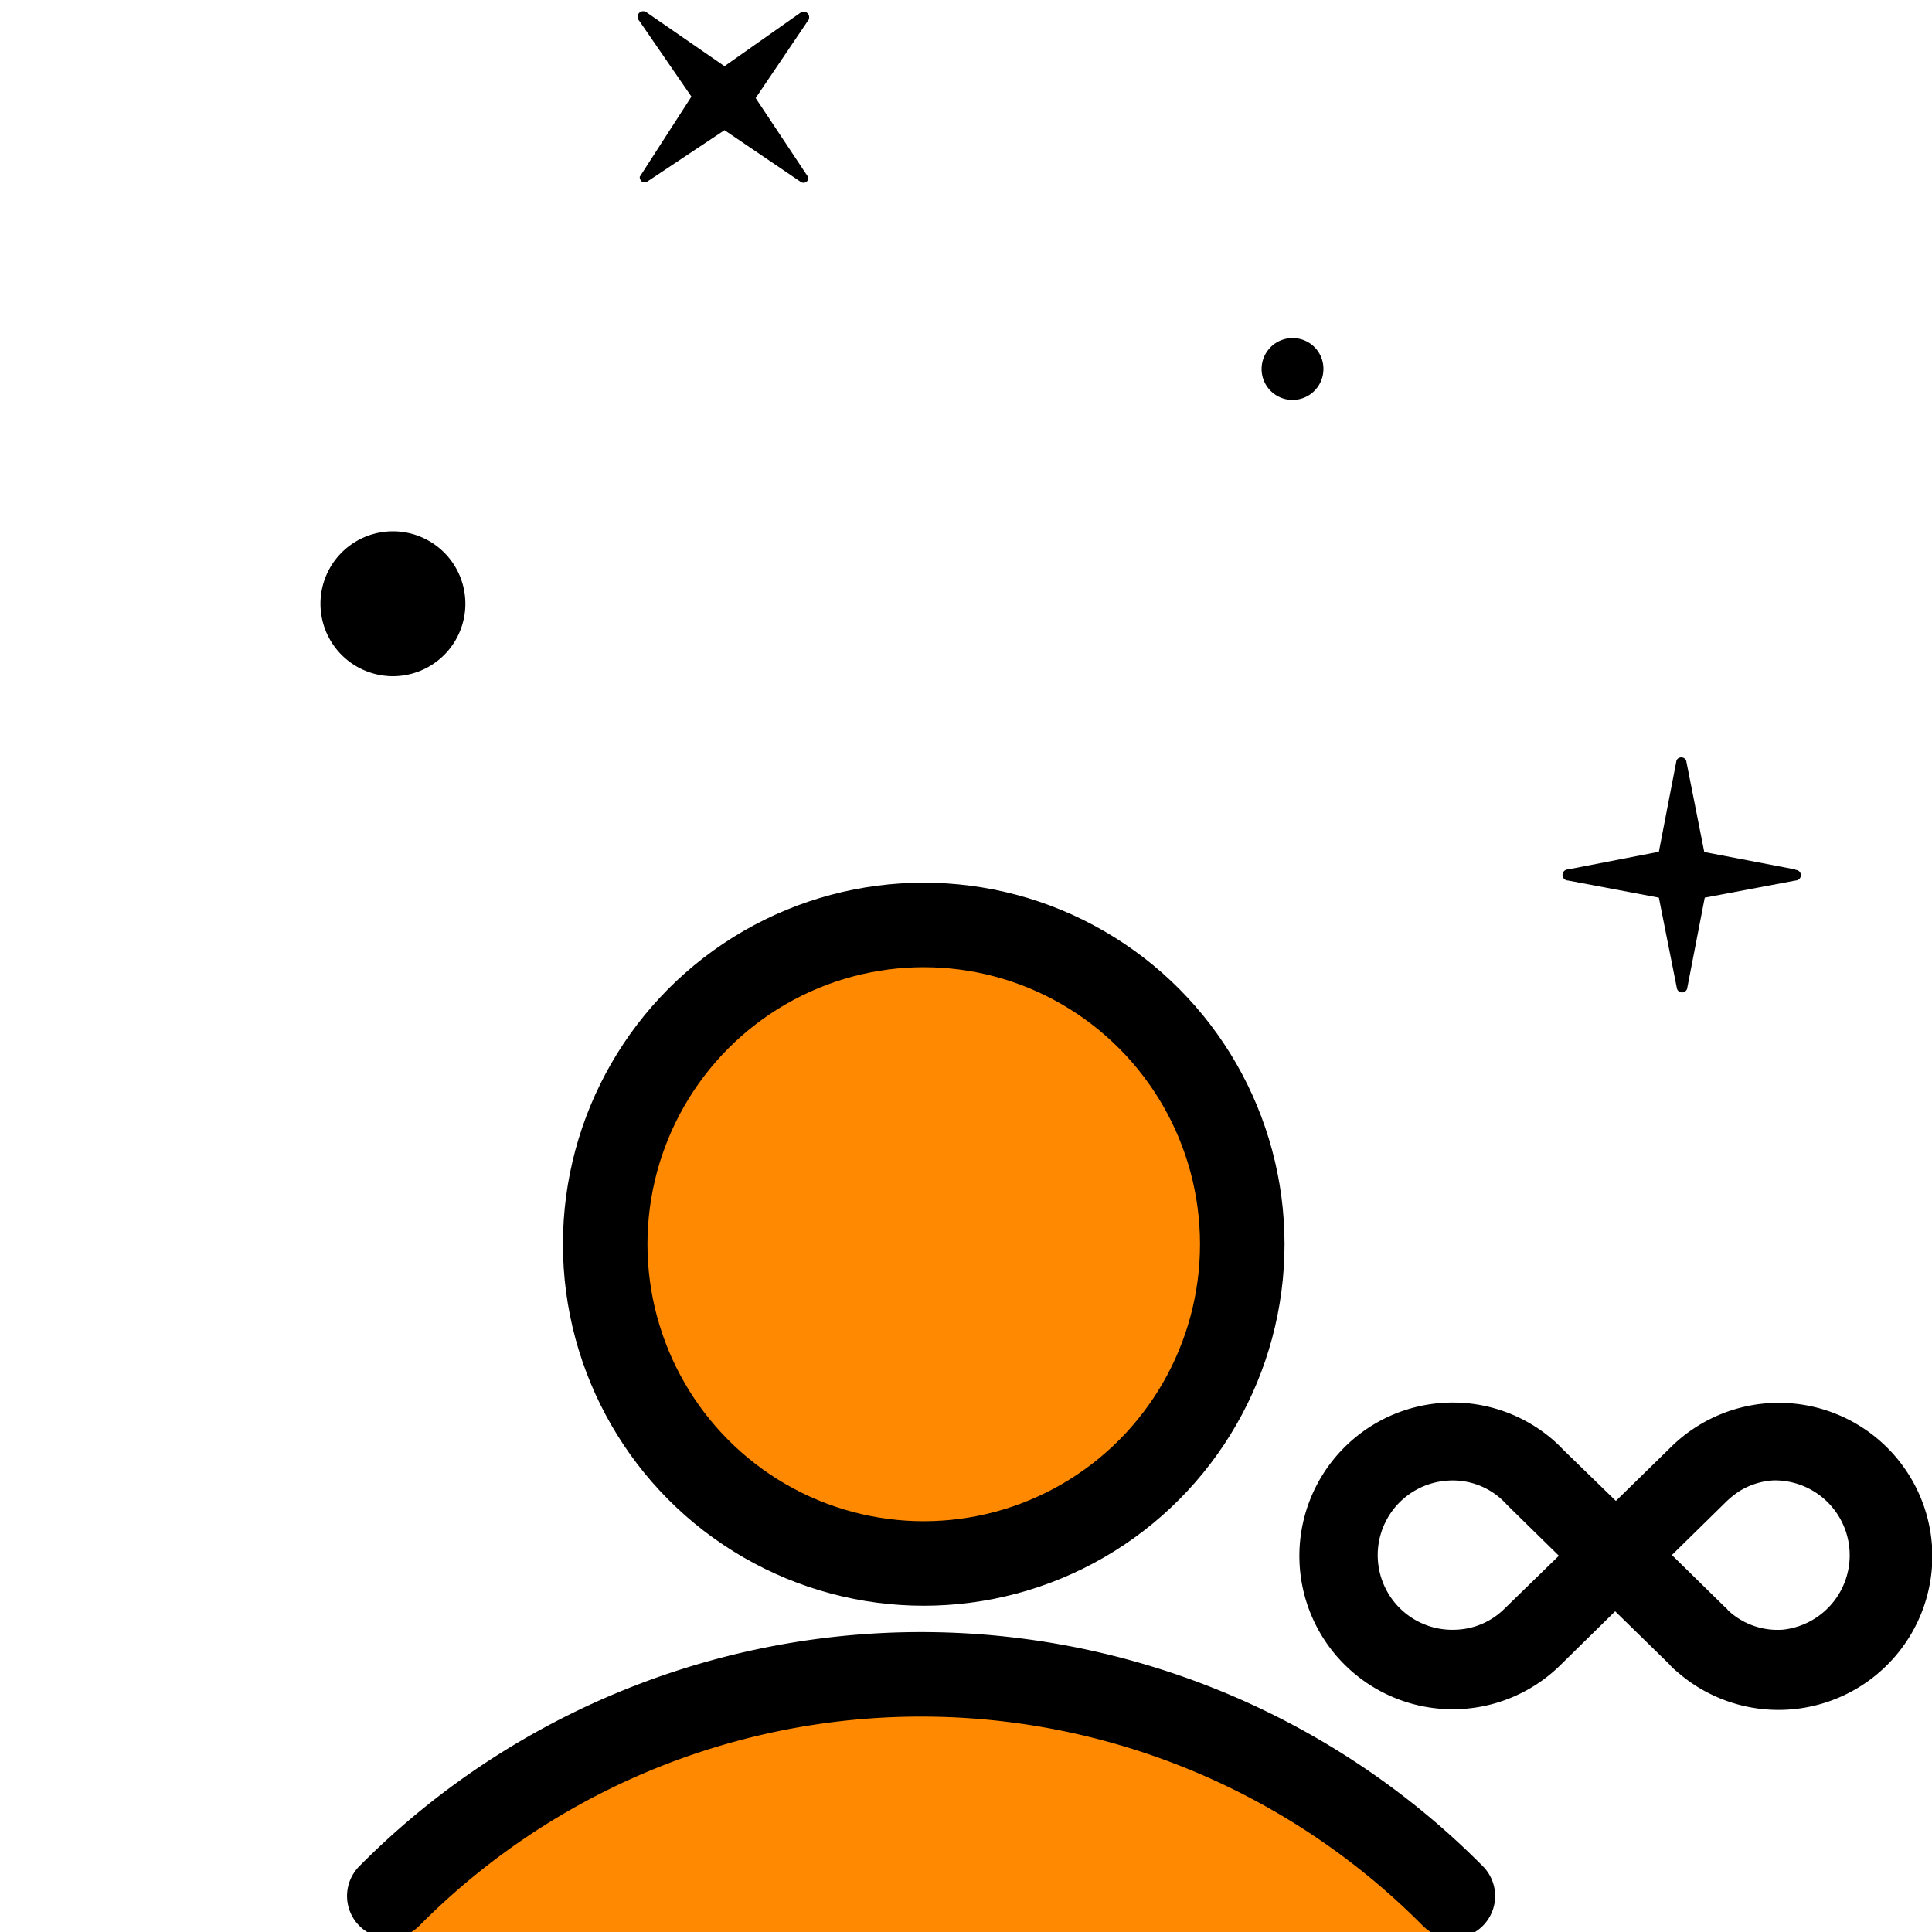 <svg xmlns="http://www.w3.org/2000/svg" viewBox="0 0 80 80" xmlns:v="https://vecta.io/nano"><g fill="#ff8900"><ellipse cx="38.25" cy="51.52" rx="13.19" ry="13.22" stroke="#000" stroke-width="3.5"/><path d="M16.27,80c5.82-5.85,13.58-10.62,21.83-10.62S54.4,74.15,60.23,80Z"/></g><path d="M80,64a6.36,6.36,0,0,0-10.83-4.06h0l-2.26,2.21L64.7,60h0c-.11-.12-.23-.23-.35-.34A6.35,6.35,0,1,0,64.56,69h0l2.32-2.28,2.23,2.18h0a2.34,2.34,0,0,0,.32.31A6.37,6.37,0,0,0,80,64ZM62.29,66.62a3,3,0,0,1-1.95.86,3.09,3.09,0,0,1-.4-6.17,3,3,0,0,1,2.46,1l2.15,2.11Zm11.55.86a3,3,0,0,1-2.23-.75.52.52,0,0,1-.1-.11l-.12-.11-2.16-2.12,2.2-2.16h0a3.67,3.67,0,0,1,.62-.5,3,3,0,0,1,1.39-.43,3.1,3.1,0,0,1,.4,6.18Z"/><path d="M16.12,78.51A31,31,0,0,1,60,78.35l.16.16" stroke="#000" stroke-width="3.5" fill="none" stroke-linecap="round"/><path d="M16.27 22a3 3 0 1 0 3 3 3 3 0 0 0-3-3zm37.26-8a1.28 1.28 0 1 0 1.27 1.29h0A1.27 1.27 0 0 0 53.53 14zM33.14.53L30 2.74 26.8.53a.24.24 0 0 0-.33 0h0a.24.24 0 0 0 0 .33h0L28.63 4l-2.14 3.32a.25.25 0 0 0 .09.2.28.28 0 0 0 .22 0L30 5.39l3.17 2.15a.2.2 0 0 0 .3-.2l-2.18-3.28L33.44.88a.24.24 0 0 0 0-.33.23.23 0 0 0-.3-.02zM74.33 36l-3.76-.72-.75-3.79a.22.22 0 0 0-.29-.11.2.2 0 0 0-.11.11l-.73 3.78-3.76.73a.23.23 0 1 0 0 .46h0l3.76.71.75 3.77a.22.22 0 0 0 .42 0l.73-3.77 3.76-.71a.22.22 0 0 0 0-.44z"/></svg>